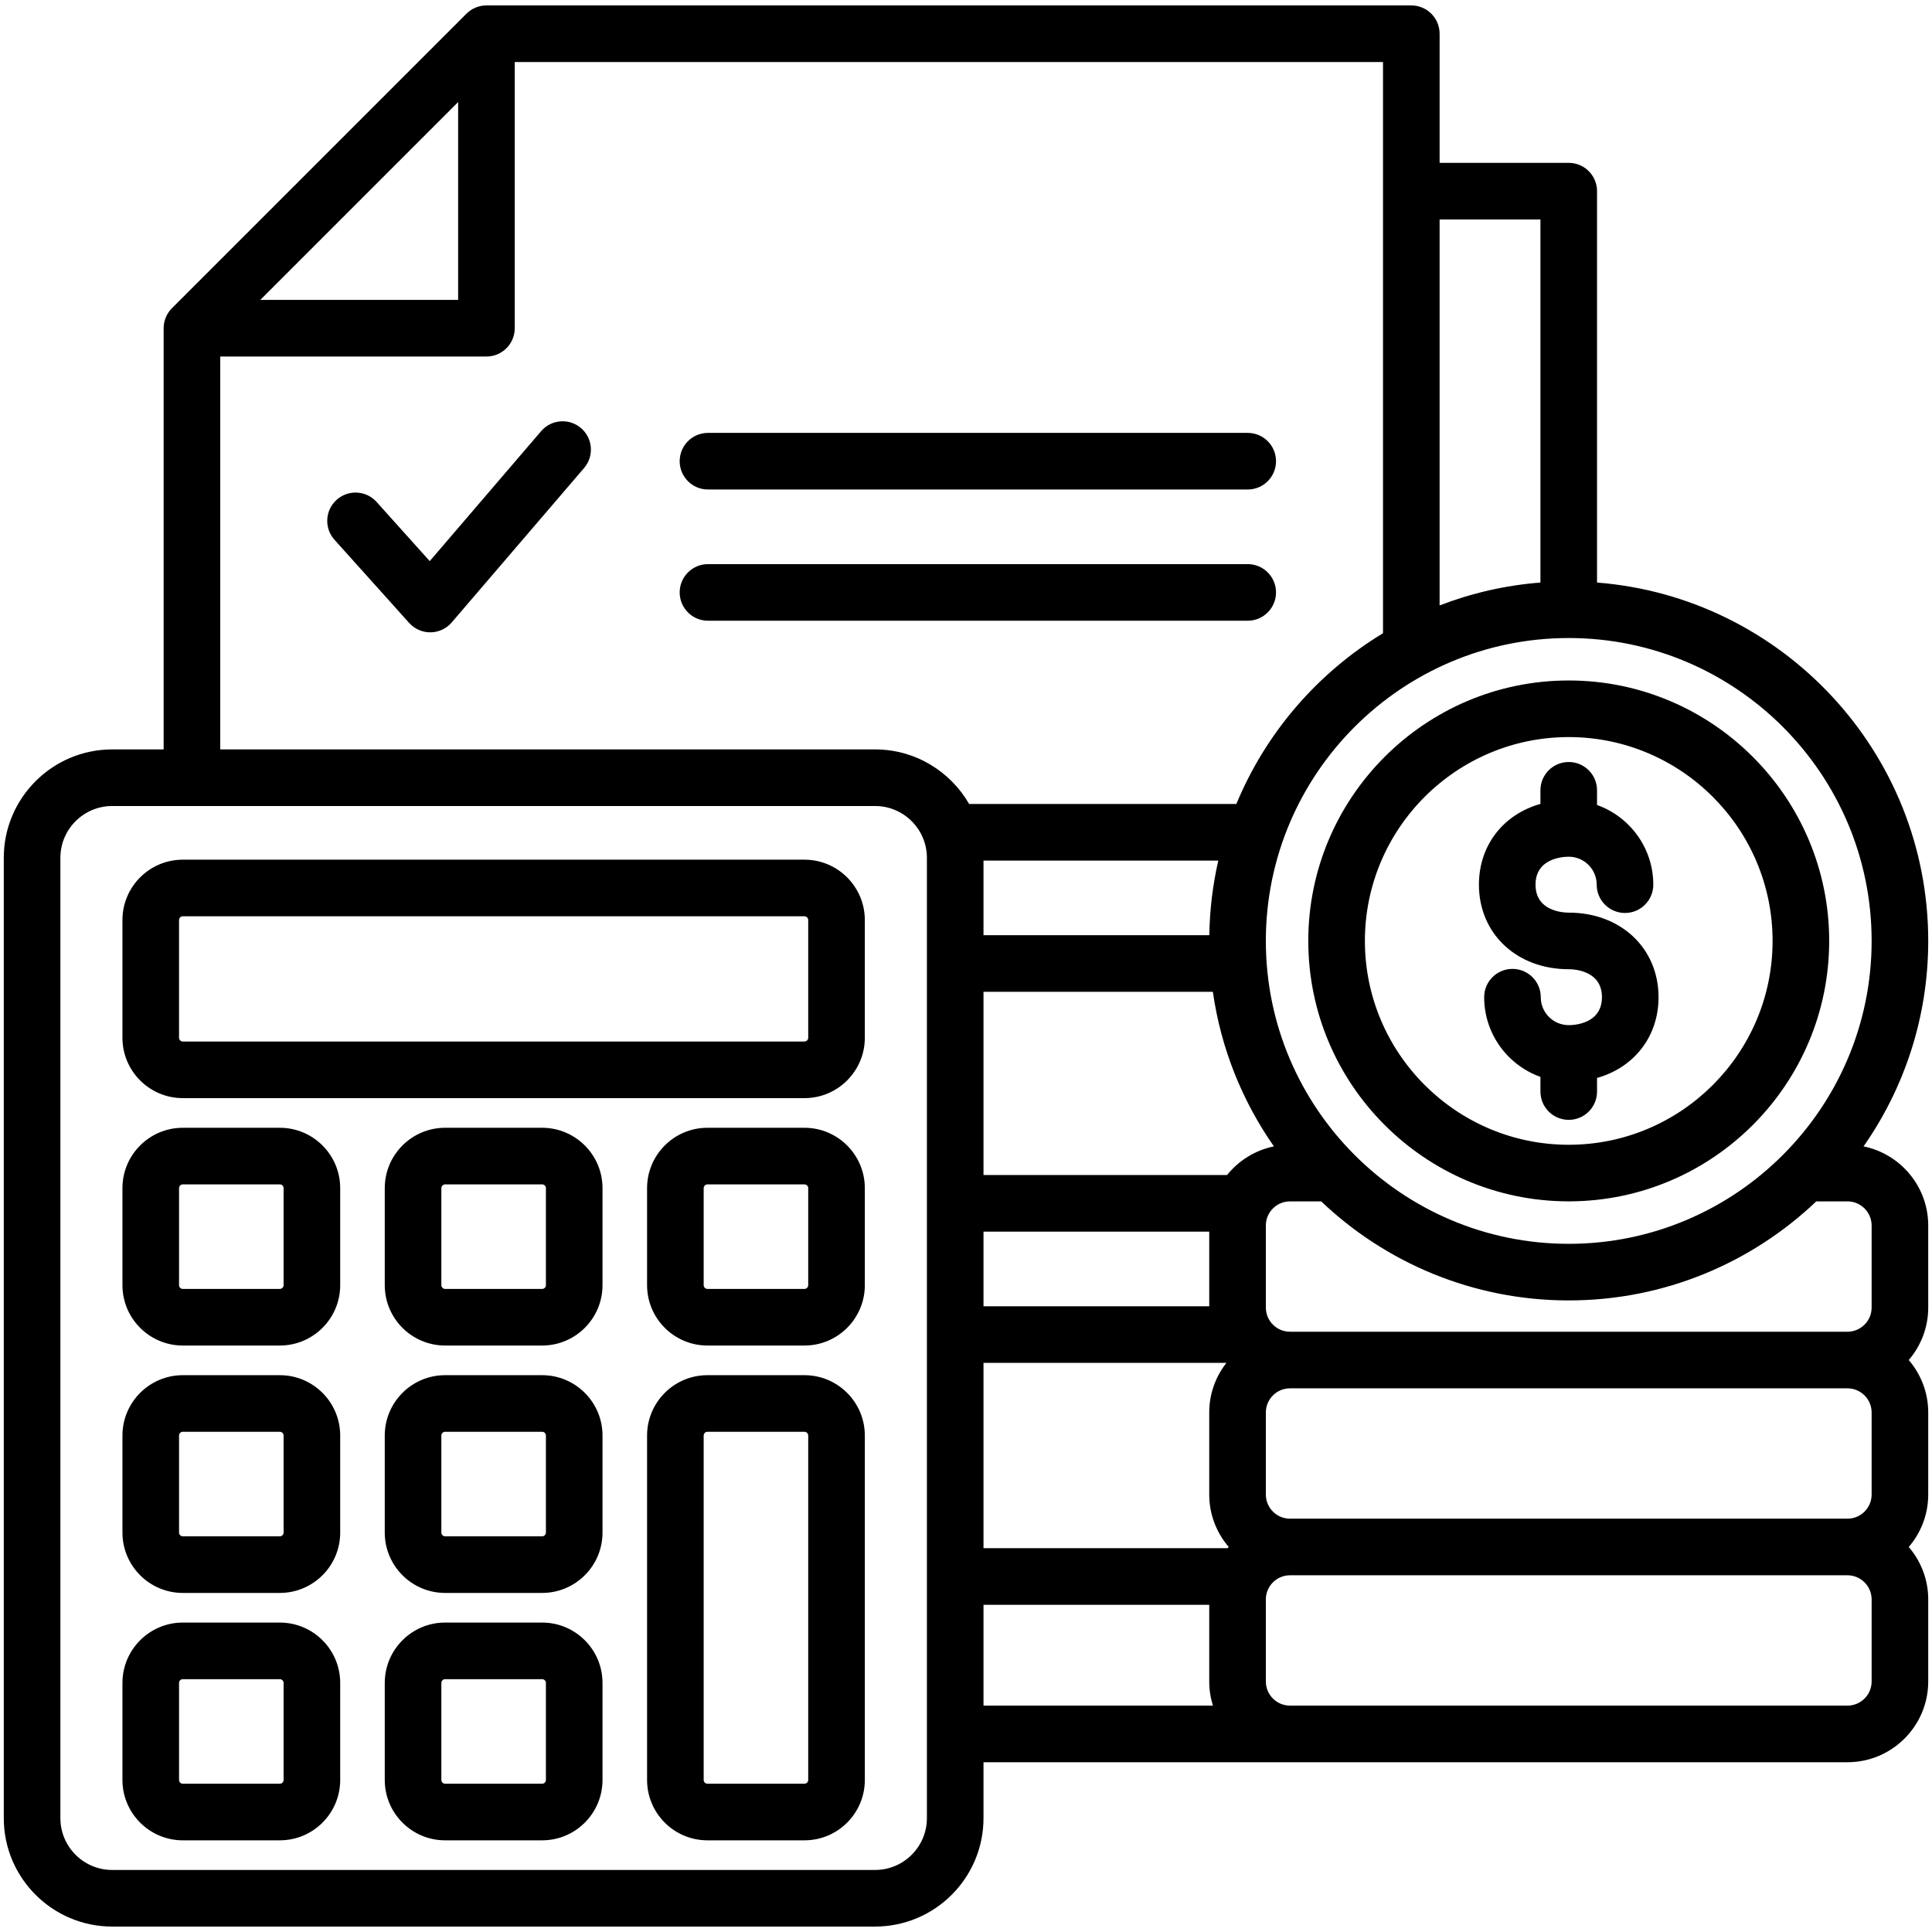 <svg xmlns="http://www.w3.org/2000/svg" id="Layer_1" viewBox="0 0 512 512"><path d="m213.197 227.825h-164.756c-8.818 0-15.992 7.174-15.992 15.991v31.209c0 8.817 7.174 15.991 15.992 15.991h164.755c8.817 0 15.991-7.174 15.991-15.991v-31.209c.001-8.817-7.173-15.991-15.99-15.991zm.991 47.2c0 .528-.463.991-.991.991h-164.756c-.528 0-.992-.463-.992-.991v-31.209c0-.528.463-.991.992-.991h164.755c.528 0 .991.463.991.991v31.209zm-140.023 23.848h-25.724c-8.817 0-15.991 7.174-15.991 15.991v25.725c0 8.817 7.174 15.99 15.991 15.99h25.724c8.817 0 15.991-7.173 15.991-15.99v-25.725c0-8.817-7.174-15.991-15.991-15.991zm.991 41.716c0 .537-.454.99-.991.99h-25.724c-.537 0-.991-.453-.991-.99v-25.725c0-.537.454-.991.991-.991h25.724c.537 0 .991.454.991.991zm-.991 23.848h-25.724c-8.817 0-15.991 7.174-15.991 15.991v25.724c0 8.817 7.174 15.991 15.991 15.991h25.724c8.817 0 15.991-7.174 15.991-15.991v-25.724c0-8.818-7.174-15.991-15.991-15.991zm.991 41.714c0 .537-.454.991-.991.991h-25.724c-.537 0-.991-.454-.991-.991v-25.724c0-.537.454-.991.991-.991h25.724c.537 0 .991.454.991.991zm-.991 23.847h-25.724c-8.817 0-15.991 7.174-15.991 15.991v25.725c0 8.817 7.174 15.991 15.991 15.991h25.724c8.817 0 15.991-7.174 15.991-15.991v-25.725c0-8.817-7.174-15.991-15.991-15.991zm.991 41.716c0 .537-.454.991-.991.991h-25.724c-.537 0-.991-.454-.991-.991v-25.725c0-.537.454-.991.991-.991h25.724c.537 0 .991.454.991.991zm68.525-172.841h-25.725c-8.817 0-15.991 7.174-15.991 15.991v25.725c0 8.817 7.174 15.99 15.991 15.99h25.725c8.817 0 15.991-7.173 15.991-15.99v-25.725c0-8.817-7.174-15.991-15.991-15.991zm.991 41.716c0 .537-.454.99-.991.99h-25.725c-.537 0-.991-.453-.991-.99v-25.725c0-.537.454-.991.991-.991h25.725c.537 0 .991.454.991.991zm-.991 23.848h-25.725c-8.817 0-15.991 7.174-15.991 15.991v25.724c0 8.817 7.174 15.991 15.991 15.991h25.725c8.817 0 15.991-7.174 15.991-15.991v-25.724c0-8.818-7.174-15.991-15.991-15.991zm.991 41.714c0 .537-.454.991-.991.991h-25.725c-.537 0-.991-.454-.991-.991v-25.724c0-.537.454-.991.991-.991h25.725c.537 0 .991.454.991.991zm-.991 23.847h-25.725c-8.817 0-15.991 7.174-15.991 15.991v25.725c0 8.817 7.174 15.991 15.991 15.991h25.725c8.817 0 15.991-7.174 15.991-15.991v-25.725c0-8.817-7.174-15.991-15.991-15.991zm.991 41.716c0 .537-.454.991-.991.991h-25.725c-.537 0-.991-.454-.991-.991v-25.725c0-.537.454-.991.991-.991h25.725c.537 0 .991.454.991.991zm68.525-172.841h-25.724c-8.817 0-15.991 7.174-15.991 15.991v25.725c0 8.817 7.174 15.99 15.991 15.99h25.724c8.817 0 15.991-7.173 15.991-15.99v-25.725c-.001-8.817-7.174-15.991-15.991-15.991zm.99 41.716c0 .537-.454.99-.991.99h-25.724c-.537 0-.991-.453-.991-.99v-25.725c0-.537.454-.991.991-.991h25.724c.537 0 .991.454.991.991zm-.99 23.848h-25.724c-8.817 0-15.991 7.174-15.991 15.991v91.286c0 8.817 7.174 15.991 15.991 15.991h25.724c8.817 0 15.991-7.174 15.991-15.991v-91.286c-.001-8.818-7.174-15.991-15.991-15.991zm.99 107.277c0 .537-.454.991-.991.991h-25.724c-.537 0-.991-.454-.991-.991v-91.286c0-.537.454-.991.991-.991h25.724c.537 0 .991.454.991.991zm-34.066-349.492c0-4.142 3.358-7.5 7.5-7.5h143.036c4.142 0 7.5 3.358 7.5 7.5s-3.358 7.5-7.5 7.5h-143.036c-4.142 0-7.5-3.359-7.5-7.5zm150.535 42.276h-143.035c-4.142 0-7.5-3.358-7.5-7.5s3.358-7.5 7.5-7.5h143.036c4.142 0 7.5 3.358 7.5 7.5s-3.358 7.5-7.501 7.5zm-175.865-40.474-35.085 40.932c-1.405 1.64-3.449 2.594-5.608 2.618-.029.001-.058.001-.086.001-2.128 0-4.157-.904-5.58-2.489l-19.791-22.04c-2.768-3.082-2.513-7.823.569-10.591 3.082-2.767 7.825-2.512 10.591.569l14.08 15.68 29.522-34.441c2.696-3.146 7.43-3.509 10.575-.813 3.145 2.695 3.509 7.43.813 10.574zm356.209 200.757c0-10.342-7.374-18.993-17.14-20.975 10.796-15.444 17.14-34.218 17.14-54.45 0-50.008-38.73-91.138-87.77-94.975v-103.723c0-4.142-3.358-7.5-7.5-7.5h-34.22v-34.22c0-4.143-3.358-7.5-7.5-7.5h-245.1c-1.989 0-3.896.79-5.303 2.197l-78.044 78.044c-1.407 1.407-2.197 3.314-2.197 5.304v111.62h-13.636c-15.842 0-28.73 12.889-28.73 28.73v254.497c0 15.843 12.889 28.731 28.73 28.731h202.176c15.842 0 28.731-12.889 28.731-28.731v-14.821h228.96c11.802 0 21.403-9.602 21.403-21.402v-21.738c0-5.307-1.953-10.158-5.163-13.902 3.21-3.744 5.163-8.596 5.163-13.903v-21.738c0-5.307-1.953-10.158-5.163-13.902 3.21-3.744 5.163-8.596 5.163-13.902zm-15 0v21.738c0 3.53-2.872 6.402-6.403 6.402h-147.735c-3.53 0-6.402-2.872-6.402-6.402v-21.738c0-3.531 2.872-6.403 6.402-6.403h8.265c17.096 16.258 40.204 26.249 65.603 26.249s48.507-9.991 65.603-26.249h8.265c3.53 0 6.402 2.872 6.402 6.403zm0 49.543v21.738c0 3.531-2.872 6.403-6.403 6.403h-147.735c-3.53 0-6.402-2.872-6.402-6.403v-21.738c0-3.53 2.872-6.402 6.402-6.402h147.735c3.531 0 6.403 2.872 6.403 6.402zm-173.139-146.263c-1.461 6.374-2.275 12.991-2.382 19.776h-59.842v-19.776zm-62.224 98.337h59.822v19.777h-59.822zm64.549-15h-64.548v-48.562h60.781c2.144 15.073 7.827 29.019 16.181 40.97-4.985 1.012-9.339 3.767-12.414 7.592zm-64.549 49.778h64.373c-2.841 3.633-4.551 8.19-4.551 13.148v21.738c0 5.307 1.953 10.159 5.163 13.903-.094.11-.197.211-.29.323h-64.696v-49.112zm235.363-111.82c0 44.262-36.009 80.271-80.27 80.271s-80.27-36.009-80.27-80.271c0-44.261 36.009-80.27 80.27-80.27s80.27 36.01 80.27 80.27zm-87.77-191.198v96.223c-9.347.731-18.318 2.821-26.72 6.066v-102.289zm-286.82-31.113v52.438h-52.437zm-63.044 67.437h70.544c4.142 0 7.5-3.358 7.5-7.5v-70.544h230.1v151.375c-17.321 10.494-31.043 26.35-38.86 45.247h-70.825c-4.962-8.63-14.27-14.458-24.919-14.458h-173.54zm187.271 387.348c0 7.571-6.16 13.731-13.731 13.731h-202.176c-7.571 0-13.73-6.16-13.73-13.731v-254.497c0-7.571 6.16-13.73 13.73-13.73h202.176c7.571 0 13.731 6.159 13.731 13.73zm15-56.541h59.822v20.317c0 2.229.345 4.38.98 6.402h-60.802zm235.363 20.317c0 3.53-2.872 6.402-6.403 6.402h-147.735c-3.53 0-6.402-2.872-6.402-6.402v-21.738c0-3.53 2.872-6.402 6.402-6.402h147.735c3.531 0 6.403 2.872 6.403 6.402zm-149.292-196.25c0 37.995 30.861 68.914 68.833 69.017v.005h.377v-.005c37.972-.103 68.833-31.021 68.833-69.017 0-38.058-30.963-69.021-69.021-69.021s-69.022 30.964-69.022 69.021zm123.043 0c0 29.788-24.234 54.021-54.021 54.021s-54.021-24.233-54.021-54.021c0-29.787 24.234-54.021 54.021-54.021s54.021 24.234 54.021 54.021zm-54.022-47.418c4.142 0 7.5 3.358 7.5 7.5v3.892c8.68 3.091 14.91 11.391 14.91 21.118 0 4.143-3.358 7.5-7.5 7.5s-7.5-3.357-7.5-7.5c0-4.086-3.324-7.409-7.41-7.409-1.469 0-8.799.357-8.799 7.409 0 7.053 7.33 7.41 8.799 7.41 13.791 0 23.8 9.425 23.8 22.409 0 10.485-6.526 18.649-16.3 21.404v3.605c0 4.142-3.358 7.5-7.5 7.5s-7.5-3.358-7.5-7.5v-3.891c-8.68-3.091-14.91-11.391-14.91-21.118 0-4.143 3.358-7.5 7.5-7.5s7.5 3.357 7.5 7.5c0 4.086 3.324 7.409 7.41 7.409 1.47 0 8.8-.357 8.8-7.41 0-7.052-7.33-7.409-8.8-7.409-13.79 0-23.799-9.425-23.799-22.41 0-10.485 6.525-18.648 16.299-21.403v-3.606c0-4.142 3.358-7.5 7.5-7.5z"></path></svg>